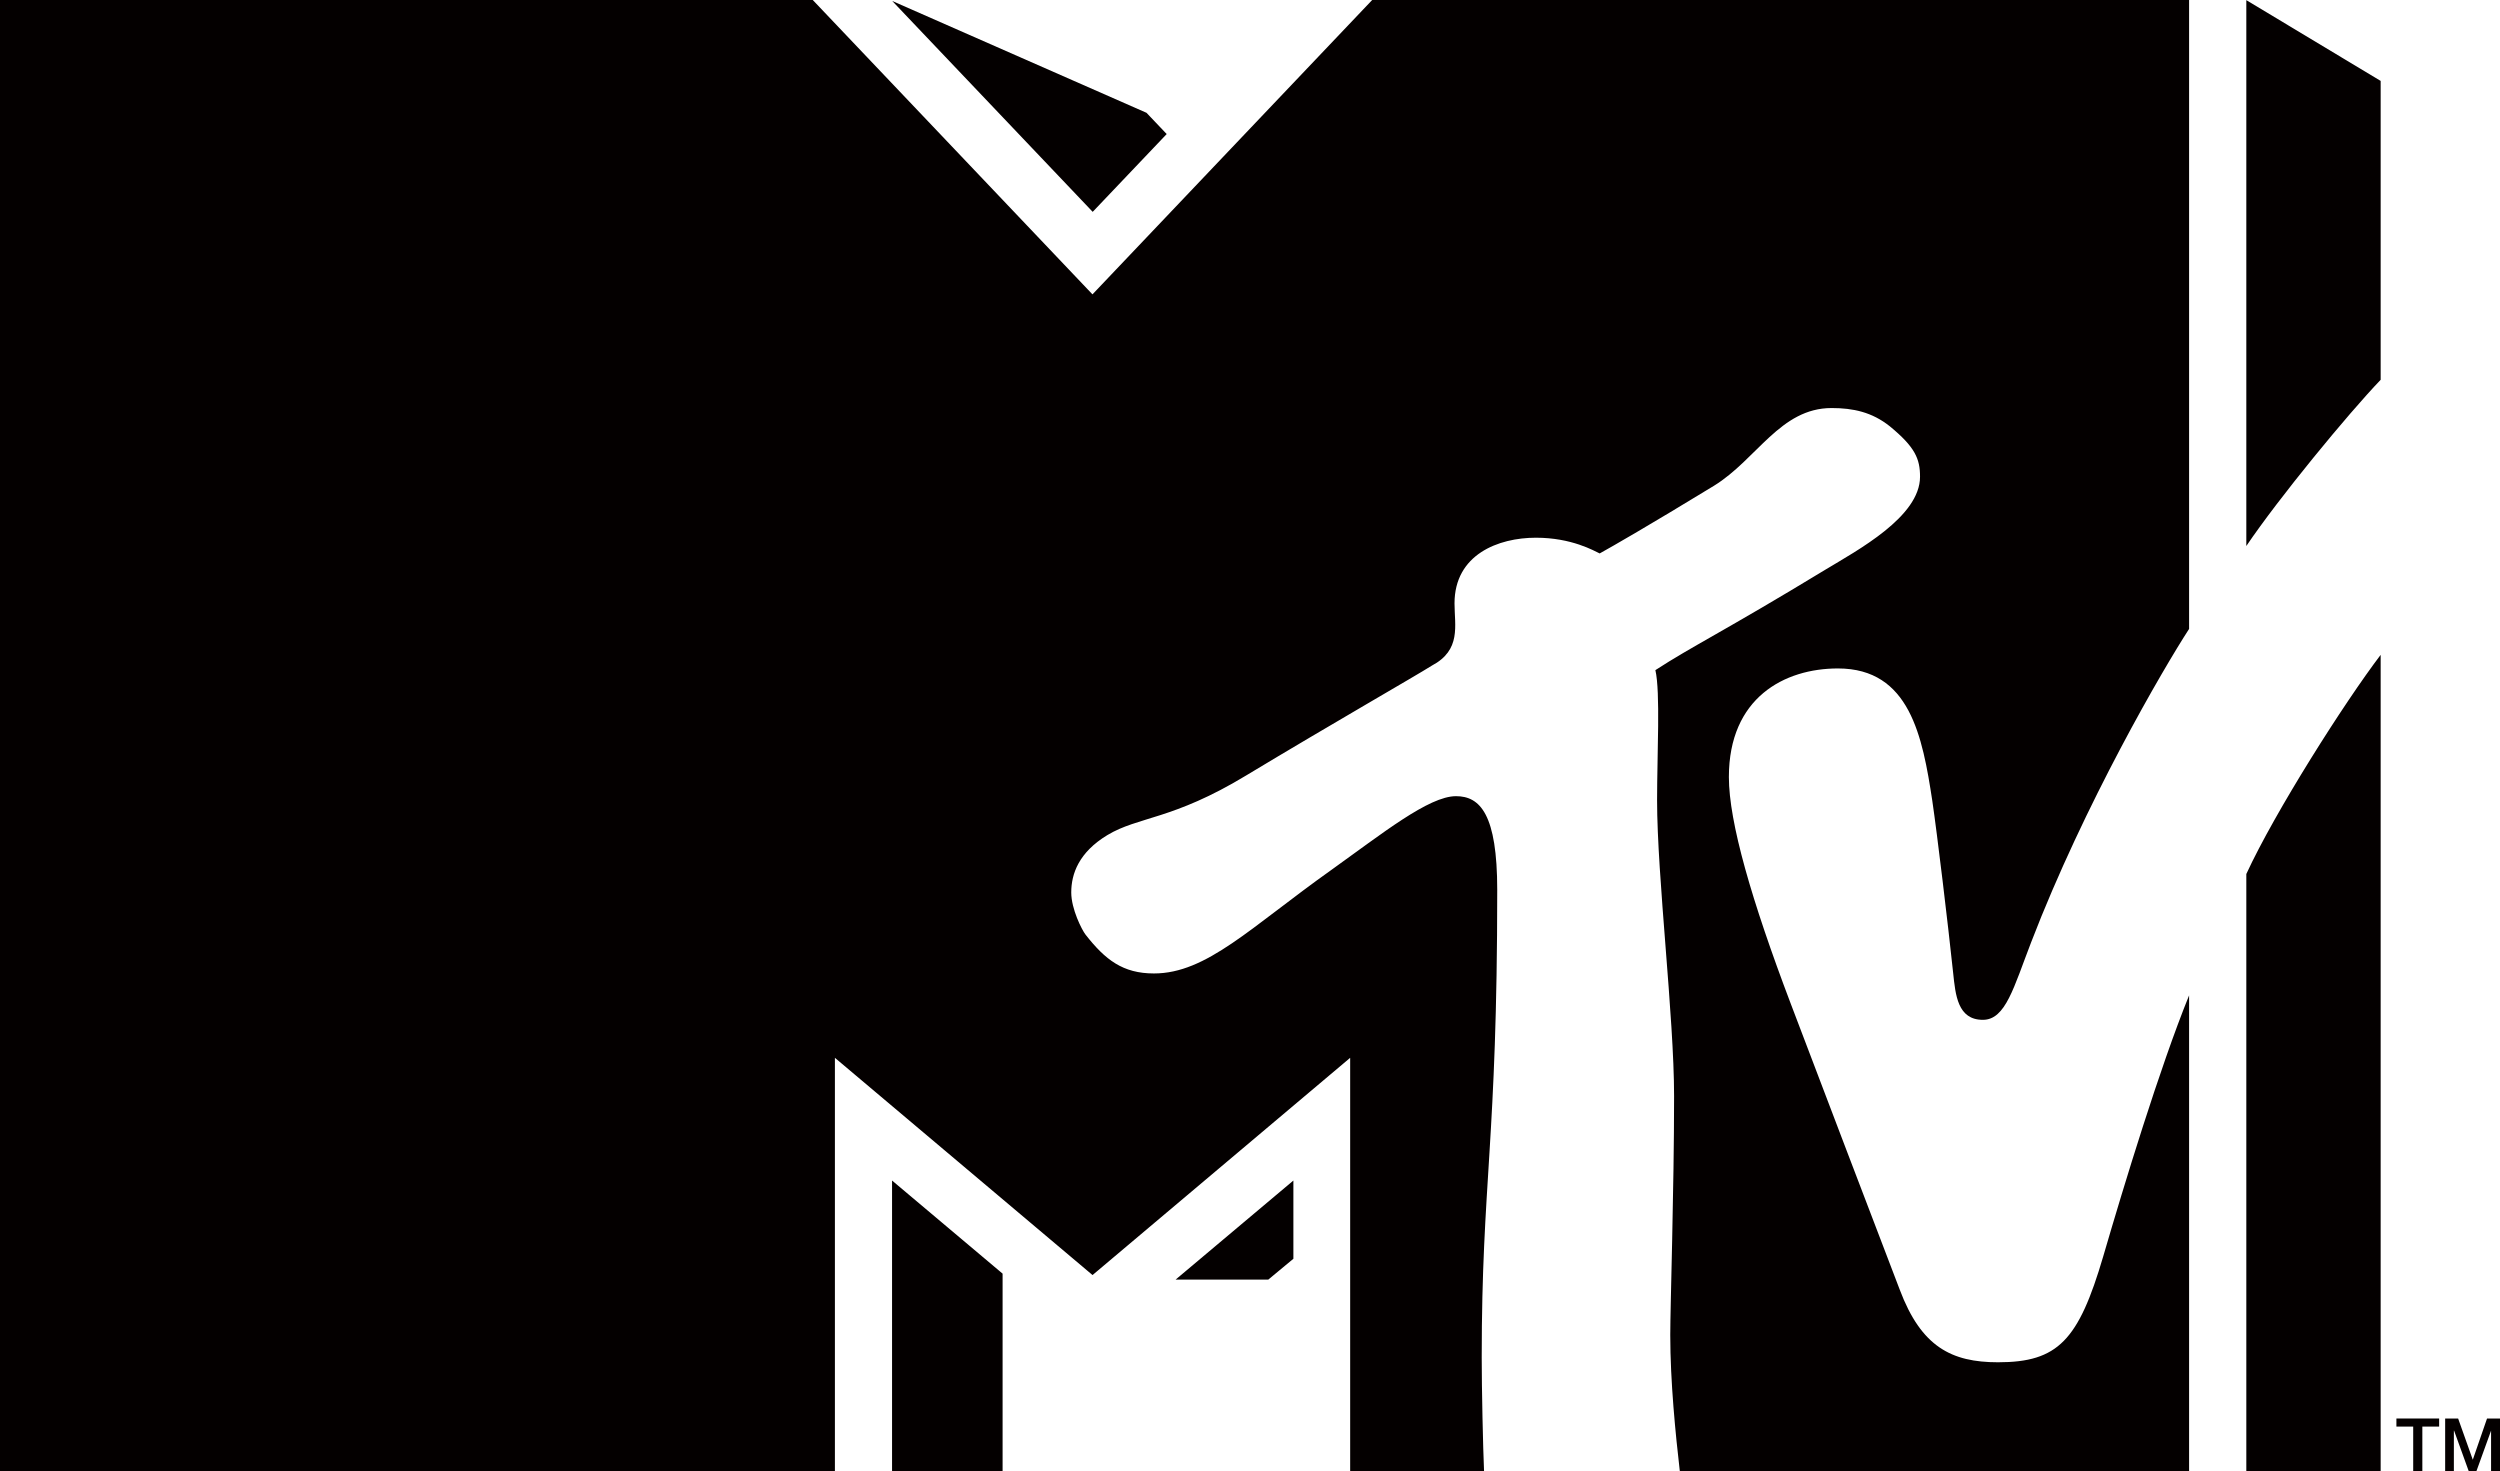 <?xml version="1.0" encoding="UTF-8" standalone="no"?>
<!-- Created with Inkscape (http://www.inkscape.org/) -->
<svg xmlns:rdf="http://www.w3.org/1999/02/22-rdf-syntax-ns#" xmlns="http://www.w3.org/2000/svg" height="353.12" width="600" version="1.1" xmlns:cc="http://creativecommons.org/ns#" xmlns:dc="http://purl.org/dc/elements/1.1/">
 <g fill-rule="nonzero" fill="#040000" transform="translate(0.008,0.011)">
  <path d="m403.15,353.1c-1.02-8.826-2.296-21.529-2.296-32.701,0-6.938,0.918-34.844,0.918-57.342,0-18.978-4.081-52.7-4.081-71.014,0-11.019,0.816-25.968-0.408-31.222,8.775-5.714,16.478-9.336,40.661-24.029,7.856-4.745,22.855-12.754,22.855-22.396,0-4.285-1.173-7.091-7.244-12.091-4.285-3.418-8.826-4.387-13.978-4.387-12.346,0-17.957,12.346-28.264,18.672-15.814,9.642-24.182,14.437-27.396,16.223-1.326-0.612-6.683-3.775-15.304-3.775-9.03,0-19.539,4.03-19.539,15.763,0,5.357,1.683,11.173-5.459,14.947-4.03,2.551-23.672,13.774-44.588,26.376-17.6,10.662-25.815,9.795-33.263,14.284-6.836,4.132-8.673,9.285-8.673,13.774,0,3.979,2.551,8.979,3.418,10.101,4.745,6.071,8.979,9.336,16.427,9.336,12.652,0,23.11-11.019,42.649-24.896,12.142-8.673,23.315-17.651,29.844-17.651,5.816,0,9.897,4.387,9.897,22.498,0,60.557-3.724,70.147-3.724,112.18,0,7.55,0.306,21.529,0.561,27.345h-32.132v-99.231l-61.832,52.138-61.832-52.138v99.227h-200.4v-353.11h195.08l67.135,70.657,67.14-70.657h196.05v150.95c-6.224,9.591-25.151,42.037-37.905,75.198-4.183,10.815-6.122,18.621-11.581,18.621-6.071,0-6.581-5.969-7.142-11.275-1.224-11.632-3.826-33.314-5-41.273-2.347-15.457-5.408-31.783-22.651-31.783-12.805,0-26.172,6.989-26.172,26.07,0,10.815,5.459,29.641,14.845,54.383,3.673,9.744,23.315,61.22,26.172,68.669,5.153,13.672,12.397,17.396,23.57,17.396,14.386,0,19.335-5.255,25.253-25.406,5-17.141,13.52-45.149,20.61-62.649v114.18h-122.28zm168.2-195.95,0,195.95-32.242,0,0-143.35c6.887-14.947,23.519-41.12,32.242-52.597m-32.242-26.121,0-131.01,32.242,19.386,0,71.728c-7.907,8.265-24.488,28.417-32.242,39.895m-259.11-98.872-17.76,18.673-48.11-50.61,61.02,26.835l4.847,5.102zm2.143,274.93,22.243,0,6.02-5,0-18.774-28.264,23.774zm-68.057,46.017,26.529,0,0-47.445-26.529-22.345,0,69.79z"/>
  <path d="m575.13,340.43,10.254,0,0,1.939-4.03,0,0,10.713-2.194,0,0-10.713-4.03,0,0-1.939z"/>
  <path d="m586.83,340.43,3.112,0,3.52,9.897,0,0,3.418-9.897,3.112,0,0,12.652-2.143,0,0-9.744,0,0-3.52,9.744-1.837,0-3.52-9.744-0.051,0,0,9.744-2.092,0,0-12.652z"/>
 </g>
</svg>
